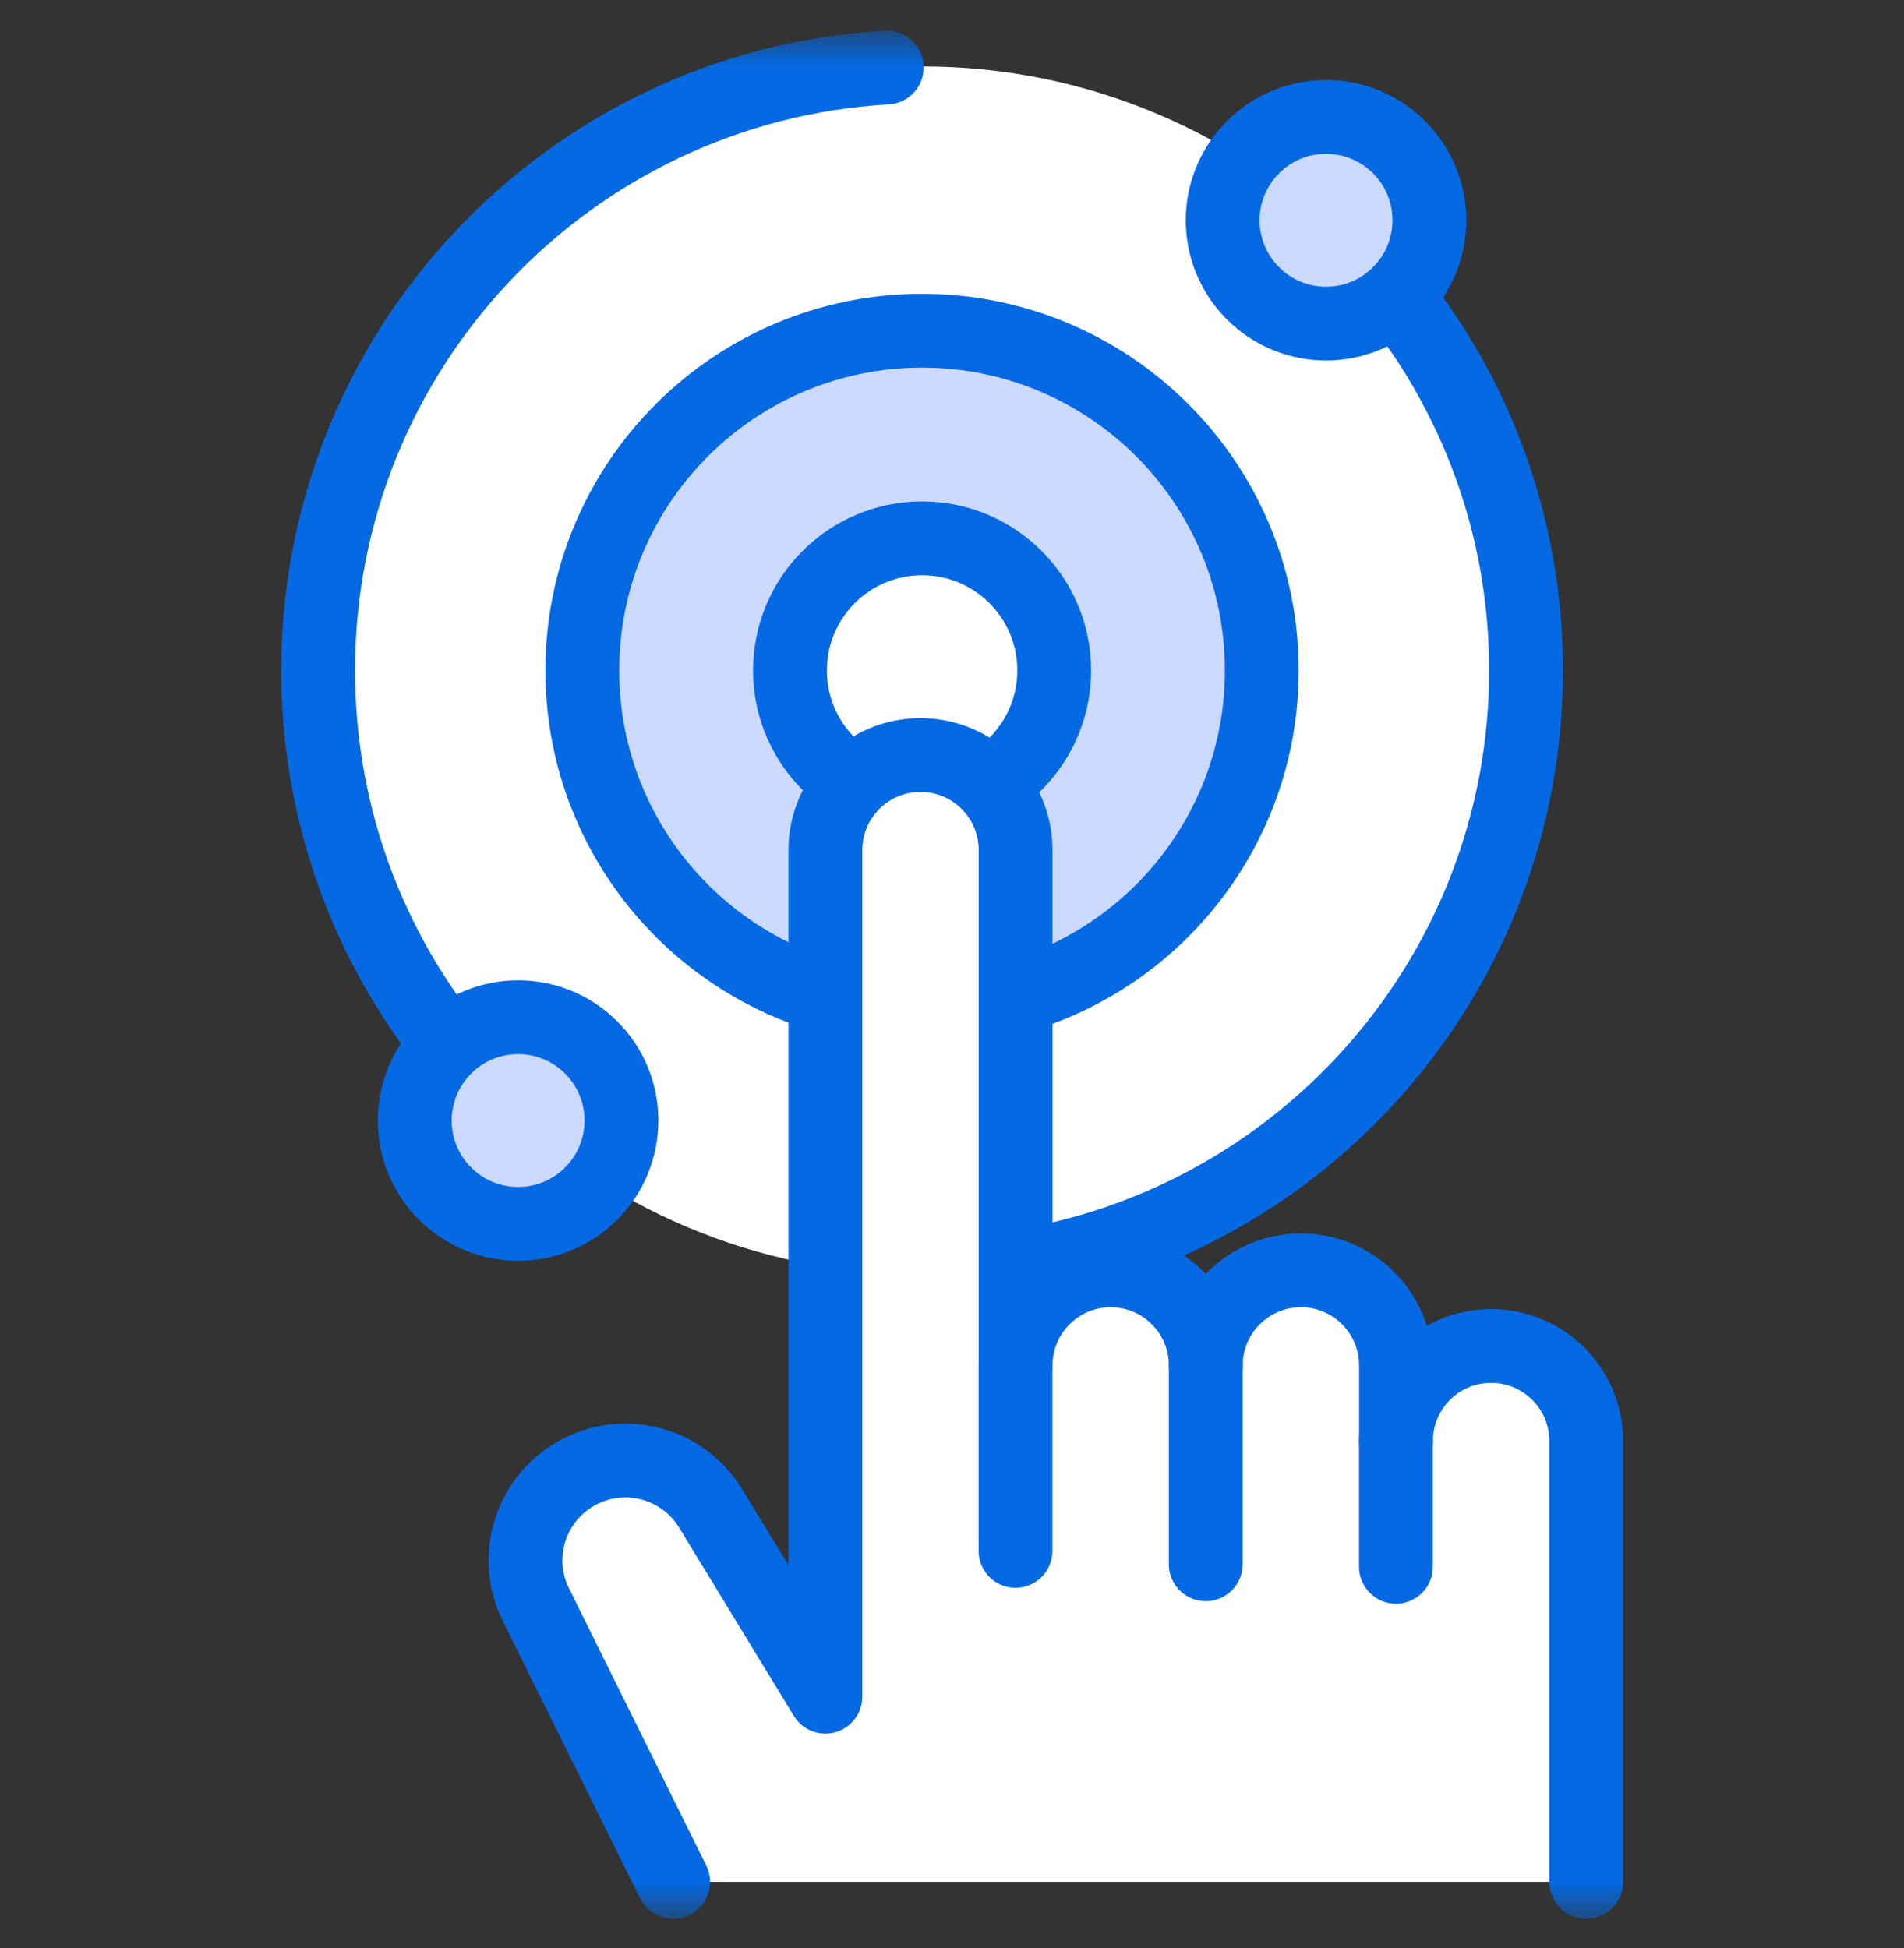 <svg width="43" height="44" viewBox="0 0 43 44" fill="none" xmlns="http://www.w3.org/2000/svg">
<rect x="0" y="0" width="43" height="44" fill="#333333" stroke="none"/>
<mask id="mask0_646_740" style="mask-type:luminance" maskUnits="userSpaceOnUse" x="0" y="0" width="43" height="44">
<path d="M42.837 0.667H0.167V43.337H42.837V0.667Z" fill="white"/>
</mask>
<g mask="url(#mask0_646_740)">
<path d="M34.466 15.142C34.466 7.607 28.358 1.5 20.824 1.5C13.29 1.5 7.182 7.608 7.182 15.142C7.182 22.676 13.29 28.784 20.823 28.784C28.358 28.784 34.465 22.676 34.465 15.142" fill="white"/>
<path d="M28.497 15.142C28.497 10.905 25.062 7.47 20.825 7.47C16.588 7.47 13.152 10.905 13.152 15.142C13.152 19.379 16.588 22.814 20.825 22.814C25.062 22.814 28.497 19.379 28.497 15.142Z" fill="#CAD9FC"/>
<path d="M23.808 15.142C23.808 13.494 22.472 12.158 20.824 12.158C19.177 12.158 17.841 13.494 17.841 15.142C17.841 16.789 19.177 18.125 20.824 18.125C22.472 18.125 23.808 16.789 23.808 15.142Z" fill="white"/>
<path d="M22.337 17.715C23.217 17.196 23.808 16.238 23.808 15.143C23.808 13.495 22.472 12.159 20.824 12.159C19.177 12.159 17.841 13.495 17.841 15.143C17.841 16.121 18.312 16.99 19.039 17.534" stroke="#0569E3" stroke-width="1.667" stroke-linecap="round" stroke-linejoin="round"/>
<path d="M22.933 22.521C26.145 21.605 28.496 18.648 28.496 15.142C28.496 10.905 25.061 7.47 20.824 7.47C16.587 7.47 13.151 10.905 13.151 15.142C13.151 18.585 15.419 21.498 18.542 22.469" stroke="#0569E3" stroke-width="1.667" stroke-linecap="round" stroke-linejoin="round"/>
<path d="M31.597 6.625C30.686 7.537 29.209 7.537 28.297 6.625C27.385 5.713 27.385 4.237 28.297 3.325C29.209 2.413 30.686 2.413 31.597 3.325C32.509 4.236 32.509 5.713 31.597 6.625Z" fill="#CAD9FC"/>
<path d="M13.351 26.959C12.44 27.87 10.963 27.87 10.051 26.959C9.139 26.047 9.139 24.57 10.051 23.658C10.963 22.747 12.44 22.747 13.351 23.658C14.263 24.569 14.263 26.047 13.351 26.959Z" fill="#CAD9FC"/>
<path d="M31.597 6.625C30.686 7.537 29.209 7.537 28.297 6.625C27.385 5.713 27.385 4.237 28.297 3.325C29.209 2.413 30.686 2.413 31.597 3.325C32.509 4.236 32.509 5.713 31.597 6.625Z" stroke="#0569E3" stroke-width="1.667" stroke-linecap="round" stroke-linejoin="round"/>
<path d="M13.351 26.959C12.44 27.87 10.963 27.87 10.051 26.959C9.139 26.047 9.139 24.57 10.051 23.658C10.963 22.747 12.44 22.747 13.351 23.658C14.263 24.569 14.263 26.047 13.351 26.959Z" stroke="#0569E3" stroke-width="1.667" stroke-linecap="round" stroke-linejoin="round"/>
<path d="M22.933 28.62C29.464 27.606 34.464 21.957 34.464 15.142C34.464 12.052 33.436 9.201 31.703 6.915" stroke="#0569E3" stroke-width="1.667" stroke-linecap="round" stroke-linejoin="round"/>
<path d="M20.026 1.525C12.864 1.938 7.185 7.877 7.185 15.142C7.185 18.255 8.228 21.126 9.985 23.422" stroke="#0569E3" stroke-width="1.667" stroke-linecap="round" stroke-linejoin="round"/>
<path d="M33.674 30.399C32.488 30.399 31.526 31.361 31.526 32.547V30.839C31.526 29.653 30.565 28.691 29.379 28.691C28.193 28.691 27.231 29.653 27.231 30.839C27.231 29.653 26.269 28.691 25.082 28.691C23.896 28.691 22.935 29.653 22.935 30.839V19.199C22.935 18.013 21.973 17.052 20.787 17.052C19.601 17.052 18.64 18.014 18.64 19.199V38.321L16.048 34.068C15.41 33.022 14.055 32.677 12.995 33.289C11.972 33.879 11.578 35.159 12.092 36.222L15.201 42.502H35.824V32.546C35.824 31.36 34.862 30.398 33.676 30.398" fill="white"/>
<path d="M35.823 42.503V32.547C35.823 31.36 34.861 30.4 33.675 30.4C32.489 30.4 31.527 31.361 31.527 32.548V30.84C31.527 29.653 30.566 28.692 29.38 28.692C28.194 28.692 27.231 29.654 27.231 30.84C27.231 29.653 26.269 28.692 25.084 28.692C23.898 28.692 22.936 29.654 22.936 30.84V19.2C22.936 18.015 21.974 17.053 20.788 17.053C19.602 17.053 18.64 18.015 18.64 19.2V38.322L16.049 34.069C15.411 33.024 14.057 32.677 12.996 33.29C11.973 33.88 11.579 35.16 12.093 36.223L15.202 42.503" stroke="#0569E3" stroke-width="1.667" stroke-linecap="round" stroke-linejoin="round"/>
<path d="M22.934 30.839V35.028" stroke="#0569E3" stroke-width="1.667" stroke-linecap="round" stroke-linejoin="round"/>
<path d="M27.23 30.839V35.331" stroke="#0569E3" stroke-width="1.667" stroke-linecap="round" stroke-linejoin="round"/>
<path d="M31.526 32.547V35.388" stroke="#0569E3" stroke-width="1.667" stroke-linecap="round" stroke-linejoin="round"/>
</g>
</svg>
